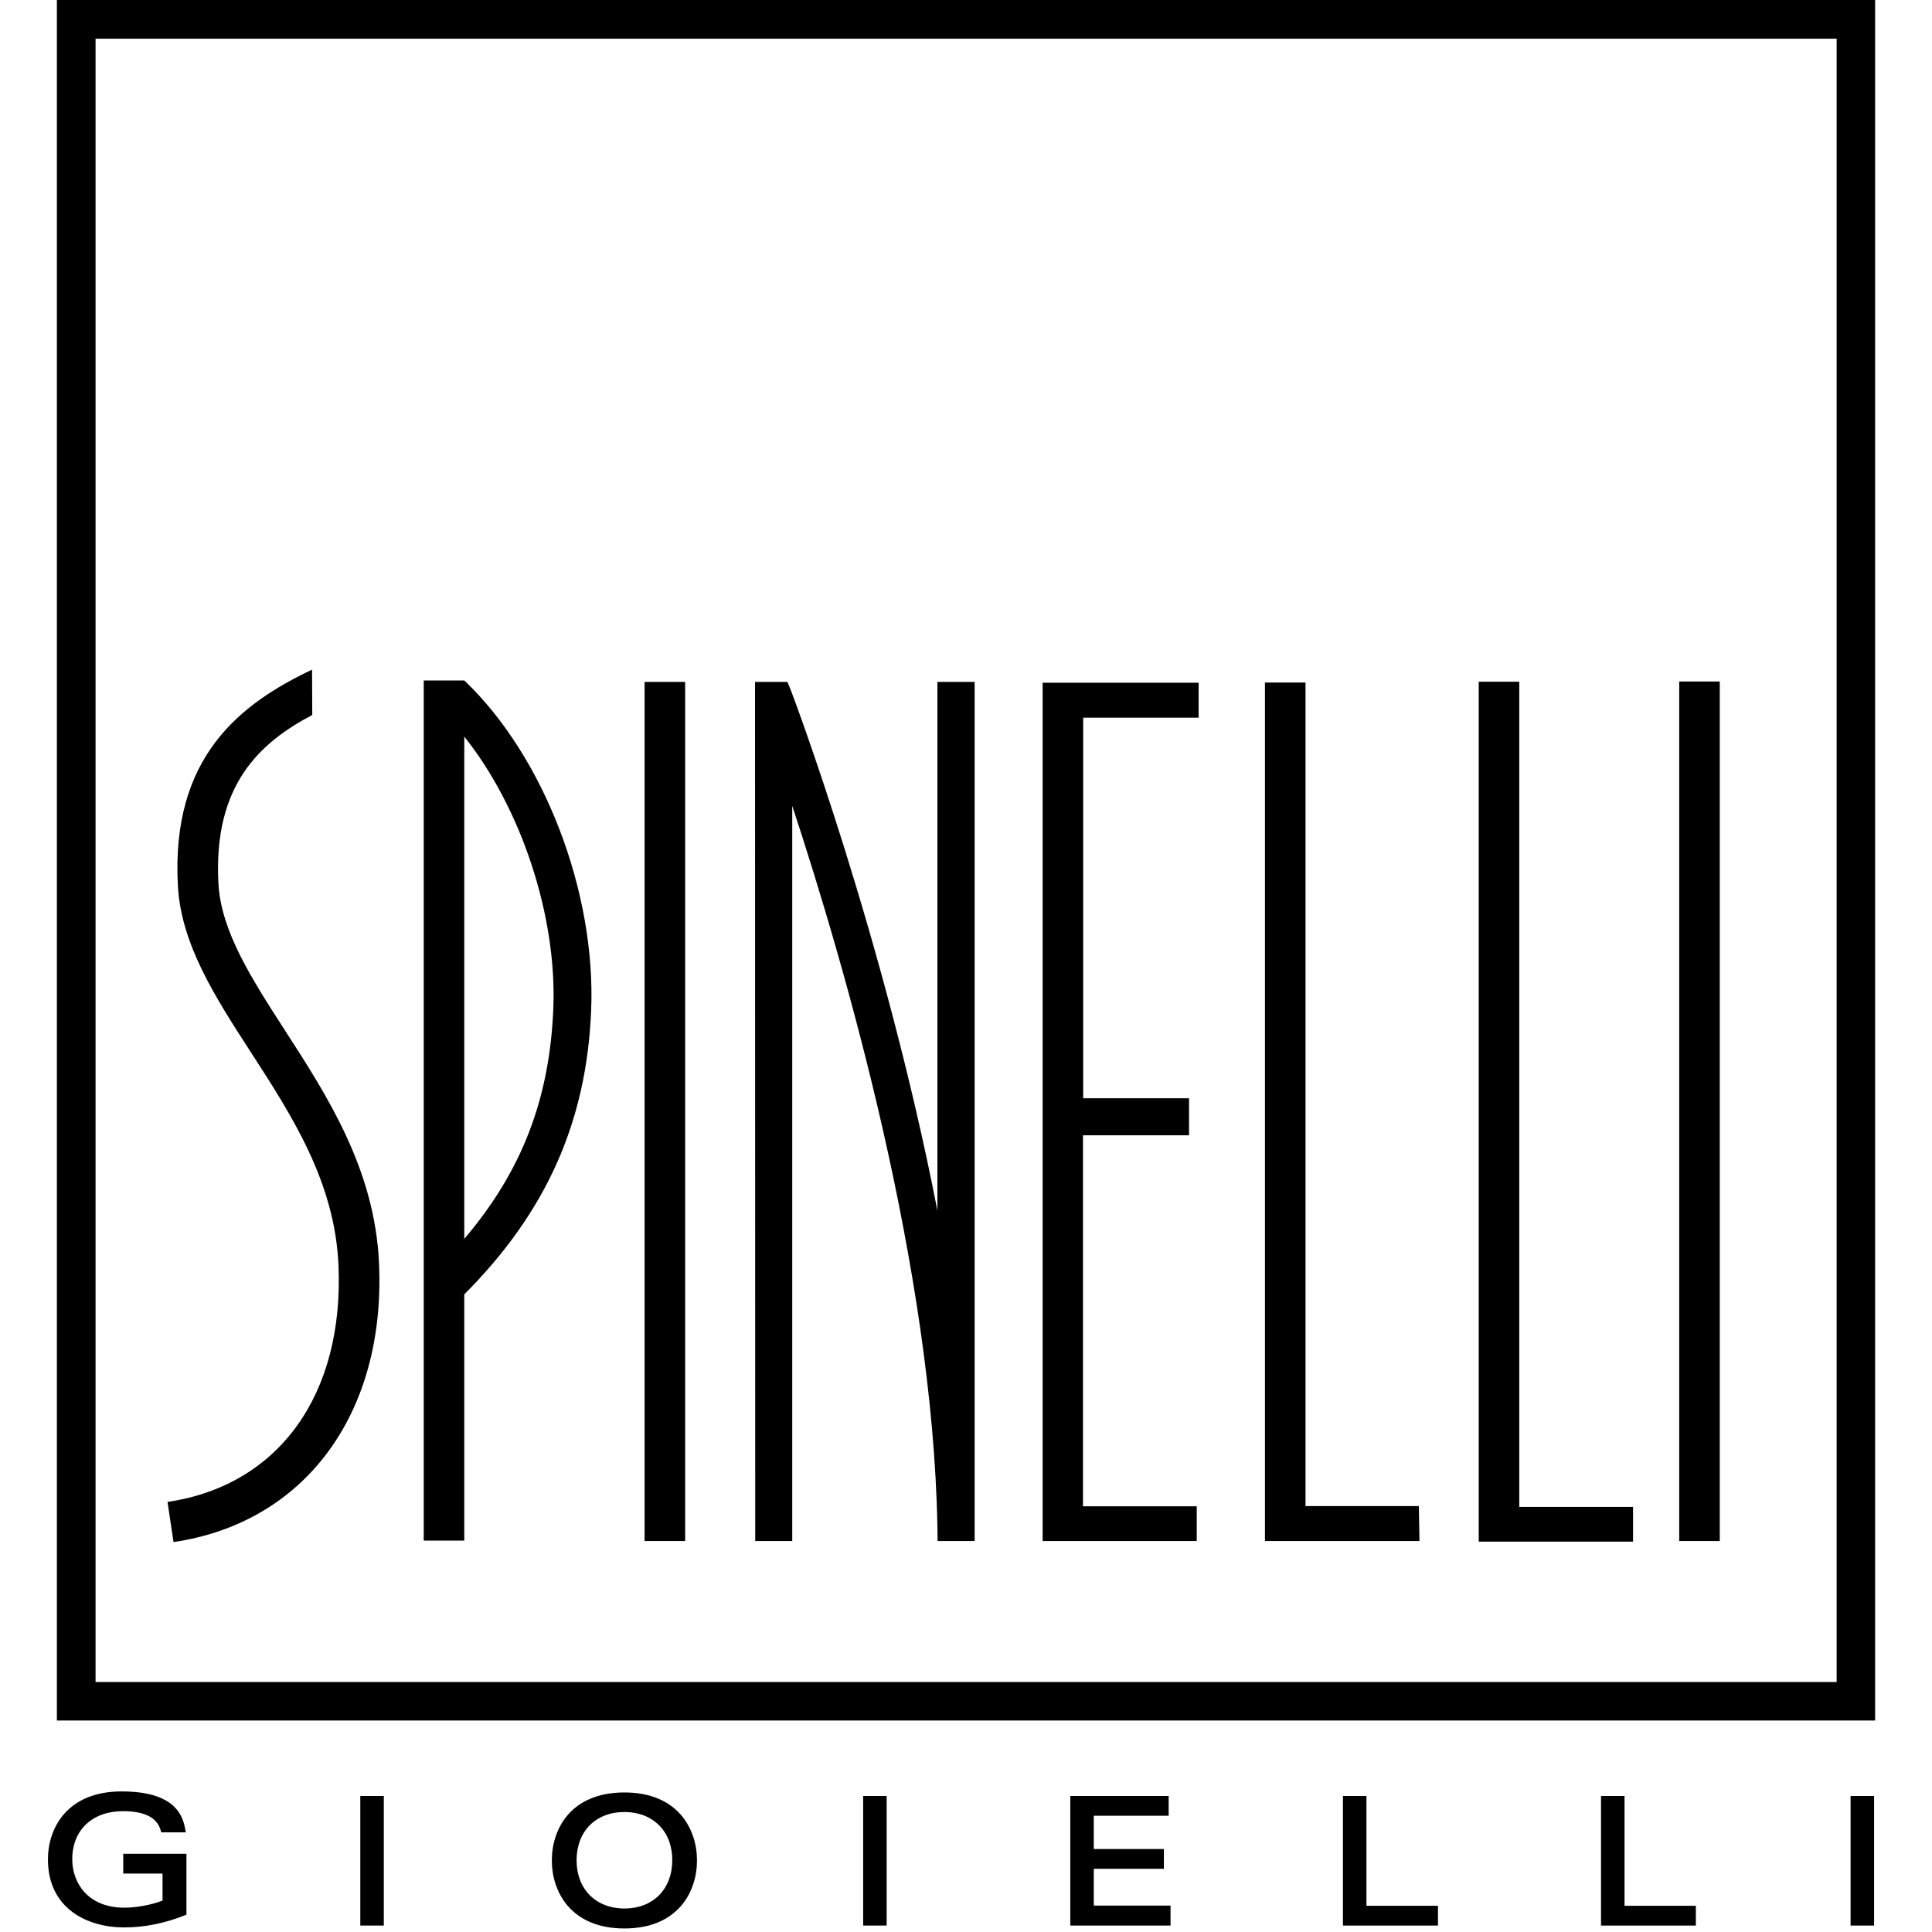 <?xml version="1.0" encoding="UTF-8"?>
<!-- Generator: Adobe Illustrator 18.0.0, SVG Export Plug-In . SVG Version: 6.00 Build 0)  -->
<!DOCTYPE svg PUBLIC "-//W3C//DTD SVG 1.1//EN" "http://www.w3.org/Graphics/SVG/1.1/DTD/svg11.dtd">
<svg version="1.1" id="Layer_1" xmlns="http://www.w3.org/2000/svg" xmlns:xlink="http://www.w3.org/1999/xlink" x="0px" y="0px" viewBox="0 0 874.3 929" enable-background="new 0 0 874.3 929" xml:space="preserve" width="208px" height="208px">
<g>
	<path d="M122.8,343.8c-25,13.2-47.8,33.5-45.1,81.3c1.3,22.9,16.2,45.9,32,70.4c20.2,31.3,43.2,66.7,45.2,111.9   c3.3,72.1-35.5,124.8-98.8,134.1l-2.9-19.3c53.5-7.9,85-51.6,82.2-114c-1.8-39.9-22.3-71.6-42.1-102.2   c-17.3-26.7-33.5-51.9-35.1-79.9c-3.5-62.3,30.2-87.8,64.5-104.1L122.8,343.8z"/>
	<g>
		<path d="M593.4,328.2h-12.5V741l74.3,0l-0.3-16.8c0,0-43.9,0-54.5,0c0-13.5,0-396,0-396H593.4z"/>
	</g>
	<g>
		<polygon points="792.6,327.7 780.1,327.7 780.1,741 799.6,741 799.6,327.7   "/>
	</g>
	<g>
		<polygon points="295.2,327.9 282.6,327.9 282.6,741 302.1,741 302.1,327.9   "/>
	</g>
	<g>
		<path d="M335.7,327.9l0.1,413.1h17.8c0,0,0-286.7,0-353.5c25.4,77,67.5,222.5,69.8,346.6l0.1,6.9h17.8V327.9h-17.9    c0,0,0,156.1,0,254.2c-25.6-131.5-69.8-248.6-70.4-250l-1.7-4.2H335.7z"/>
	</g>
	<path d="M549,345.1v-16.8h-7h-68V741l74.1,0v-16.7c0,0-44,0-54.7,0c0-6.3,0-90.8,0-178.4h51v-17.8H537h-43.5c0-89.2,0-176.5,0-183   C504.2,345.1,549,345.1,549,345.1z"/>
	<g>
		<path d="M696.2,327.8h-12.5v413.5l74.2,0v-16.7c0,0-44,0-54.7,0c0-13.5,0-396.8,0-396.8H696.2z"/>
	</g>
	<g>
		<path d="M865.1,0H0v827.3h874.3V0H865.1z M855.8,18.6c0,17.9,0,772.3,0,790.2c-18,0-819.3,0-837.2,0c0-17.9,0-772.3,0-790.2    C36.5,18.6,837.8,18.6,855.8,18.6z"/>
	</g>
	<g>
		<path fill="none" d="M195.9,595.6c27.7-32.5,41-67.2,42.8-110.5c1.9-44.7-15.6-96.7-42.8-130.9V595.6z"/>
		<path d="M195.9,327.2L195.9,327.2l-7,0h-12.5v413.6h19.5V622.4c39.4-39.5,58.8-82.9,61-136.5C259.3,429,234.3,363.7,195.9,327.2z     M238.7,485.2c-1.8,43.2-15.1,78-42.8,110.5V354.2C223.2,388.4,240.6,440.5,238.7,485.2z"/>
	</g>
	<g>
		<path d="M32.2,926.8c-16.9,0-36.5-8.6-36.5-32.7c0-15.1,9.3-32.7,35.4-32.7c18.6,0,28.6,5.9,30.6,18.1l0.3,1.6H50.2l-0.3-1    c-1.7-6.1-7.7-9.2-18.1-9.2c-14.8,0-24.4,9.1-24.4,23.1c0,11.6,7.7,23.3,25,23.3c5.9,0,12.9-1.3,18.4-3.4v-13H31.9v-9.5h30.4v29.2    l-0.8,0.4C51.8,924.8,42.3,926.8,32.2,926.8z"/>
	</g>
	<g>
		<path d="M157.2,925.9h-11.3v-62.3h11.3V925.9z"/>
	</g>
	<g>
		<path d="M272.9,927.3c-25.7,0-34.9-17.6-34.9-32.7c0-15.1,9.1-32.7,34.9-32.7c25.7,0,34.9,17.6,34.9,32.7    C307.8,909.7,298.6,927.3,272.9,927.3z M272.9,871.3c-13.8,0-23,9.3-23,23.2c0,13.9,9.3,23.2,23,23.2c13.8,0,23-9.3,23-23.2    C296,880.7,286.7,871.3,272.9,871.3z"/>
	</g>
	<g>
		<path d="M399,925.9h-11.3v-62.3H399V925.9z"/>
	</g>
	<g>
		<path d="M535.6,925.9h-48.3v-62.3h47.3v9.5h-36v16h33.7v9.5h-33.7v17.7h36.9V925.9z"/>
	</g>
	<g>
		<path d="M664.1,925.9h-45.7v-62.3h11.3v52.8h34.4V925.9z"/>
	</g>
	<g>
		<path d="M788.1,925.9h-45.6v-62.3h11.3v52.8h34.3V925.9z"/>
	</g>
	<g>
		<path d="M873.8,925.9h-11.3v-62.3h11.3V925.9z"/>
	</g>
</g>
</svg>